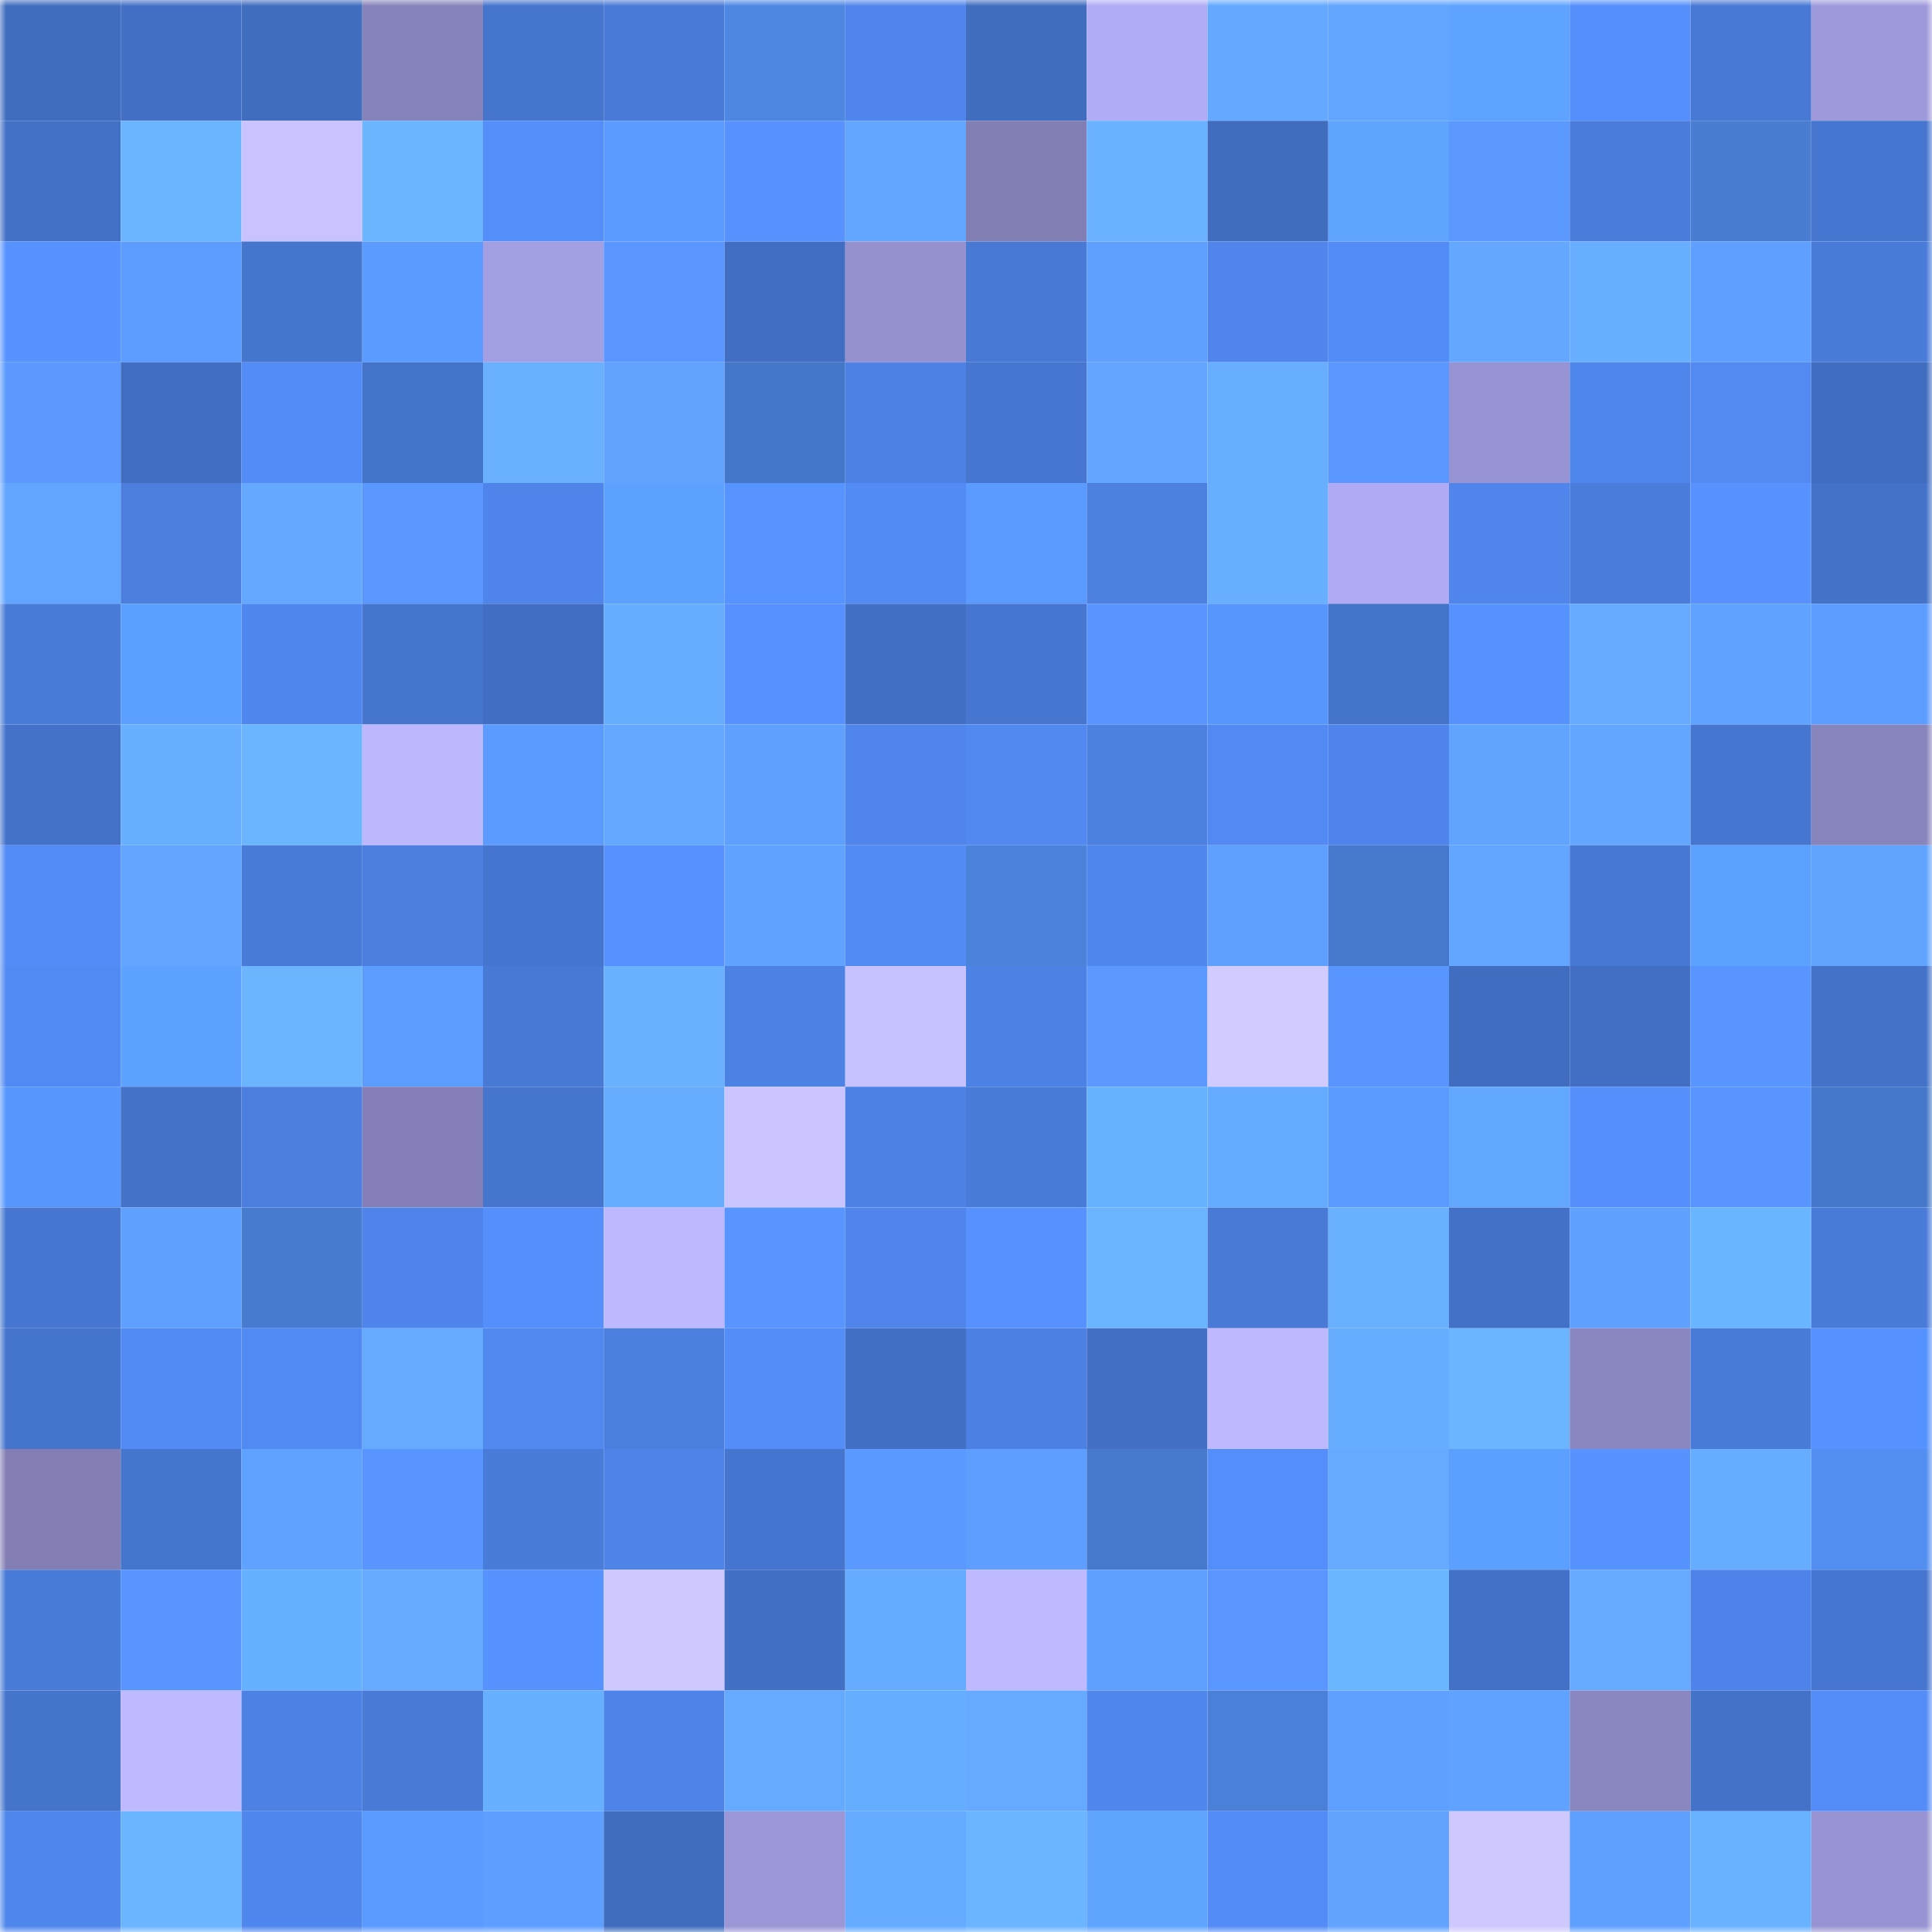 <svg viewBox="0 0 160 160" fill="none" role="img" xmlns="http://www.w3.org/2000/svg" width="240" height="240" name="basenames%2Coxner.base.eth"><mask id="1431634797" mask-type="alpha" maskUnits="userSpaceOnUse" x="0" y="0" width="160" height="160"><rect width="160" height="160" fill="#FFFFFF"></rect></mask><g mask="url(#1431634797)"><rect x="0" y="0" width="10" height="10" fill="#416dbf"></rect><rect x="10" y="0" width="10" height="10" fill="#4370c5"></rect><rect x="20" y="0" width="10" height="10" fill="#416dbf"></rect><rect x="30" y="0" width="10" height="10" fill="#8683bb"></rect><rect x="40" y="0" width="10" height="10" fill="#4675ce"></rect><rect x="50" y="0" width="10" height="10" fill="#497ad7"></rect><rect x="60" y="0" width="10" height="10" fill="#4e87e2"></rect><rect x="70" y="0" width="10" height="10" fill="#5086ec"></rect><rect x="80" y="0" width="10" height="10" fill="#416dbf"></rect><rect x="90" y="0" width="10" height="10" fill="#b1acf6"></rect><rect x="100" y="0" width="10" height="10" fill="#64a8ff"></rect><rect x="110" y="0" width="10" height="10" fill="#62a5ff"></rect><rect x="120" y="0" width="10" height="10" fill="#5ea3ff"></rect><rect x="130" y="0" width="10" height="10" fill="#558ffb"></rect><rect x="140" y="0" width="10" height="10" fill="#4879d5"></rect><rect x="150" y="0" width="10" height="10" fill="#9e99db"></rect><rect x="0" y="10" width="10" height="10" fill="#4371c6"></rect><rect x="10" y="10" width="10" height="10" fill="#6bb4ff"></rect><rect x="20" y="10" width="10" height="10" fill="#c8c3ff"></rect><rect x="30" y="10" width="10" height="10" fill="#6bb5ff"></rect><rect x="40" y="10" width="10" height="10" fill="#548ef9"></rect><rect x="50" y="10" width="10" height="10" fill="#5b9aff"></rect><rect x="60" y="10" width="10" height="10" fill="#5792ff"></rect><rect x="70" y="10" width="10" height="10" fill="#63a6ff"></rect><rect x="80" y="10" width="10" height="10" fill="#827fb5"></rect><rect x="90" y="10" width="10" height="10" fill="#6ab2ff"></rect><rect x="100" y="10" width="10" height="10" fill="#416dbf"></rect><rect x="110" y="10" width="10" height="10" fill="#5fa5ff"></rect><rect x="120" y="10" width="10" height="10" fill="#5b99ff"></rect><rect x="130" y="10" width="10" height="10" fill="#4a7ddb"></rect><rect x="140" y="10" width="10" height="10" fill="#487dd2"></rect><rect x="150" y="10" width="10" height="10" fill="#4676d0"></rect><rect x="0" y="20" width="10" height="10" fill="#5793ff"></rect><rect x="10" y="20" width="10" height="10" fill="#5c9bff"></rect><rect x="20" y="20" width="10" height="10" fill="#4575cd"></rect><rect x="30" y="20" width="10" height="10" fill="#5b9aff"></rect><rect x="40" y="20" width="10" height="10" fill="#a39fe3"></rect><rect x="50" y="20" width="10" height="10" fill="#5996ff"></rect><rect x="60" y="20" width="10" height="10" fill="#416ec2"></rect><rect x="70" y="20" width="10" height="10" fill="#9591cf"></rect><rect x="80" y="20" width="10" height="10" fill="#4879d5"></rect><rect x="90" y="20" width="10" height="10" fill="#5fa0ff"></rect><rect x="100" y="20" width="10" height="10" fill="#5086ec"></rect><rect x="110" y="20" width="10" height="10" fill="#538cf6"></rect><rect x="120" y="20" width="10" height="10" fill="#63a7ff"></rect><rect x="130" y="20" width="10" height="10" fill="#68afff"></rect><rect x="140" y="20" width="10" height="10" fill="#5e9fff"></rect><rect x="150" y="20" width="10" height="10" fill="#497bd8"></rect><rect x="0" y="30" width="10" height="10" fill="#5b99ff"></rect><rect x="10" y="30" width="10" height="10" fill="#416ec1"></rect><rect x="20" y="30" width="10" height="10" fill="#538cf7"></rect><rect x="30" y="30" width="10" height="10" fill="#4473ca"></rect><rect x="40" y="30" width="10" height="10" fill="#69b1ff"></rect><rect x="50" y="30" width="10" height="10" fill="#61a3ff"></rect><rect x="60" y="30" width="10" height="10" fill="#4577c9"></rect><rect x="70" y="30" width="10" height="10" fill="#4d82e4"></rect><rect x="80" y="30" width="10" height="10" fill="#4676d0"></rect><rect x="90" y="30" width="10" height="10" fill="#62a4ff"></rect><rect x="100" y="30" width="10" height="10" fill="#67aeff"></rect><rect x="110" y="30" width="10" height="10" fill="#5a97ff"></rect><rect x="120" y="30" width="10" height="10" fill="#9893d3"></rect><rect x="130" y="30" width="10" height="10" fill="#4f86eb"></rect><rect x="140" y="30" width="10" height="10" fill="#528af2"></rect><rect x="150" y="30" width="10" height="10" fill="#416dc0"></rect><rect x="0" y="40" width="10" height="10" fill="#62a5ff"></rect><rect x="10" y="40" width="10" height="10" fill="#4b7edd"></rect><rect x="20" y="40" width="10" height="10" fill="#64a9ff"></rect><rect x="30" y="40" width="10" height="10" fill="#5a97ff"></rect><rect x="40" y="40" width="10" height="10" fill="#4f85ea"></rect><rect x="50" y="40" width="10" height="10" fill="#5da1ff"></rect><rect x="60" y="40" width="10" height="10" fill="#5894ff"></rect><rect x="70" y="40" width="10" height="10" fill="#528bf4"></rect><rect x="80" y="40" width="10" height="10" fill="#5b9aff"></rect><rect x="90" y="40" width="10" height="10" fill="#4c80e1"></rect><rect x="100" y="40" width="10" height="10" fill="#68afff"></rect><rect x="110" y="40" width="10" height="10" fill="#afaaf3"></rect><rect x="120" y="40" width="10" height="10" fill="#5086ec"></rect><rect x="130" y="40" width="10" height="10" fill="#4a7ddb"></rect><rect x="140" y="40" width="10" height="10" fill="#5792ff"></rect><rect x="150" y="40" width="10" height="10" fill="#4472c8"></rect><rect x="0" y="50" width="10" height="10" fill="#497bd8"></rect><rect x="10" y="50" width="10" height="10" fill="#5ca0ff"></rect><rect x="20" y="50" width="10" height="10" fill="#5087ee"></rect><rect x="30" y="50" width="10" height="10" fill="#4675ce"></rect><rect x="40" y="50" width="10" height="10" fill="#416ec2"></rect><rect x="50" y="50" width="10" height="10" fill="#66acff"></rect><rect x="60" y="50" width="10" height="10" fill="#5691ff"></rect><rect x="70" y="50" width="10" height="10" fill="#4270c4"></rect><rect x="80" y="50" width="10" height="10" fill="#4676cf"></rect><rect x="90" y="50" width="10" height="10" fill="#5895ff"></rect><rect x="100" y="50" width="10" height="10" fill="#5796fd"></rect><rect x="110" y="50" width="10" height="10" fill="#4473ca"></rect><rect x="120" y="50" width="10" height="10" fill="#5793ff"></rect><rect x="130" y="50" width="10" height="10" fill="#65aaff"></rect><rect x="140" y="50" width="10" height="10" fill="#60a2ff"></rect><rect x="150" y="50" width="10" height="10" fill="#5c9bff"></rect><rect x="0" y="60" width="10" height="10" fill="#4472c9"></rect><rect x="10" y="60" width="10" height="10" fill="#68b0ff"></rect><rect x="20" y="60" width="10" height="10" fill="#6bb5ff"></rect><rect x="30" y="60" width="10" height="10" fill="#bdb7ff"></rect><rect x="40" y="60" width="10" height="10" fill="#5b9aff"></rect><rect x="50" y="60" width="10" height="10" fill="#64a8ff"></rect><rect x="60" y="60" width="10" height="10" fill="#5fa0ff"></rect><rect x="70" y="60" width="10" height="10" fill="#5086ec"></rect><rect x="80" y="60" width="10" height="10" fill="#5189f1"></rect><rect x="90" y="60" width="10" height="10" fill="#4c80e1"></rect><rect x="100" y="60" width="10" height="10" fill="#5289f2"></rect><rect x="110" y="60" width="10" height="10" fill="#4f85ea"></rect><rect x="120" y="60" width="10" height="10" fill="#61a4ff"></rect><rect x="130" y="60" width="10" height="10" fill="#62a6ff"></rect><rect x="140" y="60" width="10" height="10" fill="#4676cf"></rect><rect x="150" y="60" width="10" height="10" fill="#8884bc"></rect><rect x="0" y="70" width="10" height="10" fill="#538cf6"></rect><rect x="10" y="70" width="10" height="10" fill="#62a4ff"></rect><rect x="20" y="70" width="10" height="10" fill="#487ad7"></rect><rect x="30" y="70" width="10" height="10" fill="#4b7ede"></rect><rect x="40" y="70" width="10" height="10" fill="#4575ce"></rect><rect x="50" y="70" width="10" height="10" fill="#5691ff"></rect><rect x="60" y="70" width="10" height="10" fill="#60a2ff"></rect><rect x="70" y="70" width="10" height="10" fill="#528bf4"></rect><rect x="80" y="70" width="10" height="10" fill="#4b82da"></rect><rect x="90" y="70" width="10" height="10" fill="#5087ed"></rect><rect x="100" y="70" width="10" height="10" fill="#5fa0ff"></rect><rect x="110" y="70" width="10" height="10" fill="#4679cc"></rect><rect x="120" y="70" width="10" height="10" fill="#62a6ff"></rect><rect x="130" y="70" width="10" height="10" fill="#4778d3"></rect><rect x="140" y="70" width="10" height="10" fill="#5da1ff"></rect><rect x="150" y="70" width="10" height="10" fill="#61a4ff"></rect><rect x="0" y="80" width="10" height="10" fill="#528af3"></rect><rect x="10" y="80" width="10" height="10" fill="#5ea2ff"></rect><rect x="20" y="80" width="10" height="10" fill="#6bb5ff"></rect><rect x="30" y="80" width="10" height="10" fill="#5c9cff"></rect><rect x="40" y="80" width="10" height="10" fill="#4879d4"></rect><rect x="50" y="80" width="10" height="10" fill="#69b1ff"></rect><rect x="60" y="80" width="10" height="10" fill="#4d82e5"></rect><rect x="70" y="80" width="10" height="10" fill="#c6c1ff"></rect><rect x="80" y="80" width="10" height="10" fill="#4d82e5"></rect><rect x="90" y="80" width="10" height="10" fill="#5b99ff"></rect><rect x="100" y="80" width="10" height="10" fill="#d1cbff"></rect><rect x="110" y="80" width="10" height="10" fill="#5895ff"></rect><rect x="120" y="80" width="10" height="10" fill="#416dc0"></rect><rect x="130" y="80" width="10" height="10" fill="#426fc3"></rect><rect x="140" y="80" width="10" height="10" fill="#5895ff"></rect><rect x="150" y="80" width="10" height="10" fill="#4472c8"></rect><rect x="0" y="90" width="10" height="10" fill="#5796fc"></rect><rect x="10" y="90" width="10" height="10" fill="#4472c9"></rect><rect x="20" y="90" width="10" height="10" fill="#4b7ede"></rect><rect x="30" y="90" width="10" height="10" fill="#8480b7"></rect><rect x="40" y="90" width="10" height="10" fill="#4675ce"></rect><rect x="50" y="90" width="10" height="10" fill="#66acff"></rect><rect x="60" y="90" width="10" height="10" fill="#cac4ff"></rect><rect x="70" y="90" width="10" height="10" fill="#4d82e4"></rect><rect x="80" y="90" width="10" height="10" fill="#497bd8"></rect><rect x="90" y="90" width="10" height="10" fill="#67b2ff"></rect><rect x="100" y="90" width="10" height="10" fill="#65abff"></rect><rect x="110" y="90" width="10" height="10" fill="#5b9aff"></rect><rect x="120" y="90" width="10" height="10" fill="#63a8ff"></rect><rect x="130" y="90" width="10" height="10" fill="#558ffb"></rect><rect x="140" y="90" width="10" height="10" fill="#5895ff"></rect><rect x="150" y="90" width="10" height="10" fill="#4578ca"></rect><rect x="0" y="100" width="10" height="10" fill="#4676cf"></rect><rect x="10" y="100" width="10" height="10" fill="#5fa0ff"></rect><rect x="20" y="100" width="10" height="10" fill="#477bcf"></rect><rect x="30" y="100" width="10" height="10" fill="#4f85ea"></rect><rect x="40" y="100" width="10" height="10" fill="#558ffc"></rect><rect x="50" y="100" width="10" height="10" fill="#bdb8ff"></rect><rect x="60" y="100" width="10" height="10" fill="#5895ff"></rect><rect x="70" y="100" width="10" height="10" fill="#5086ec"></rect><rect x="80" y="100" width="10" height="10" fill="#5691fe"></rect><rect x="90" y="100" width="10" height="10" fill="#6bb4ff"></rect><rect x="100" y="100" width="10" height="10" fill="#487ad6"></rect><rect x="110" y="100" width="10" height="10" fill="#69b0ff"></rect><rect x="120" y="100" width="10" height="10" fill="#4371c7"></rect><rect x="130" y="100" width="10" height="10" fill="#60a1ff"></rect><rect x="140" y="100" width="10" height="10" fill="#69b5ff"></rect><rect x="150" y="100" width="10" height="10" fill="#497bd8"></rect><rect x="0" y="110" width="10" height="10" fill="#4574cd"></rect><rect x="10" y="110" width="10" height="10" fill="#538bf5"></rect><rect x="20" y="110" width="10" height="10" fill="#528af3"></rect><rect x="30" y="110" width="10" height="10" fill="#65aaff"></rect><rect x="40" y="110" width="10" height="10" fill="#5189f1"></rect><rect x="50" y="110" width="10" height="10" fill="#4b7fdf"></rect><rect x="60" y="110" width="10" height="10" fill="#548df8"></rect><rect x="70" y="110" width="10" height="10" fill="#4270c4"></rect><rect x="80" y="110" width="10" height="10" fill="#4c80e2"></rect><rect x="90" y="110" width="10" height="10" fill="#4370c5"></rect><rect x="100" y="110" width="10" height="10" fill="#beb9ff"></rect><rect x="110" y="110" width="10" height="10" fill="#66acff"></rect><rect x="120" y="110" width="10" height="10" fill="#6bb4ff"></rect><rect x="130" y="110" width="10" height="10" fill="#8a86bf"></rect><rect x="140" y="110" width="10" height="10" fill="#497bd9"></rect><rect x="150" y="110" width="10" height="10" fill="#5692ff"></rect><rect x="0" y="120" width="10" height="10" fill="#837fb5"></rect><rect x="10" y="120" width="10" height="10" fill="#4575cd"></rect><rect x="20" y="120" width="10" height="10" fill="#60a2ff"></rect><rect x="30" y="120" width="10" height="10" fill="#5895ff"></rect><rect x="40" y="120" width="10" height="10" fill="#497cd9"></rect><rect x="50" y="120" width="10" height="10" fill="#4e83e7"></rect><rect x="60" y="120" width="10" height="10" fill="#4575ce"></rect><rect x="70" y="120" width="10" height="10" fill="#5a99ff"></rect><rect x="80" y="120" width="10" height="10" fill="#5e9eff"></rect><rect x="90" y="120" width="10" height="10" fill="#4679cb"></rect><rect x="100" y="120" width="10" height="10" fill="#548efa"></rect><rect x="110" y="120" width="10" height="10" fill="#65aaff"></rect><rect x="120" y="120" width="10" height="10" fill="#5ca0ff"></rect><rect x="130" y="120" width="10" height="10" fill="#5793ff"></rect><rect x="140" y="120" width="10" height="10" fill="#67adff"></rect><rect x="150" y="120" width="10" height="10" fill="#538ff0"></rect><rect x="0" y="130" width="10" height="10" fill="#497bd8"></rect><rect x="10" y="130" width="10" height="10" fill="#5895ff"></rect><rect x="20" y="130" width="10" height="10" fill="#66b1ff"></rect><rect x="30" y="130" width="10" height="10" fill="#65aaff"></rect><rect x="40" y="130" width="10" height="10" fill="#5793ff"></rect><rect x="50" y="130" width="10" height="10" fill="#cec8ff"></rect><rect x="60" y="130" width="10" height="10" fill="#4270c5"></rect><rect x="70" y="130" width="10" height="10" fill="#65abff"></rect><rect x="80" y="130" width="10" height="10" fill="#bfbaff"></rect><rect x="90" y="130" width="10" height="10" fill="#5fa0ff"></rect><rect x="100" y="130" width="10" height="10" fill="#5996ff"></rect><rect x="110" y="130" width="10" height="10" fill="#6ab7ff"></rect><rect x="120" y="130" width="10" height="10" fill="#4371c7"></rect><rect x="130" y="130" width="10" height="10" fill="#65aaff"></rect><rect x="140" y="130" width="10" height="10" fill="#4e84e9"></rect><rect x="150" y="130" width="10" height="10" fill="#4676d0"></rect><rect x="0" y="140" width="10" height="10" fill="#4574cb"></rect><rect x="10" y="140" width="10" height="10" fill="#bfb9ff"></rect><rect x="20" y="140" width="10" height="10" fill="#4d82e4"></rect><rect x="30" y="140" width="10" height="10" fill="#487ad6"></rect><rect x="40" y="140" width="10" height="10" fill="#66b0ff"></rect><rect x="50" y="140" width="10" height="10" fill="#4e83e7"></rect><rect x="60" y="140" width="10" height="10" fill="#65aaff"></rect><rect x="70" y="140" width="10" height="10" fill="#64adff"></rect><rect x="80" y="140" width="10" height="10" fill="#65aaff"></rect><rect x="90" y="140" width="10" height="10" fill="#5087ed"></rect><rect x="100" y="140" width="10" height="10" fill="#4a80d8"></rect><rect x="110" y="140" width="10" height="10" fill="#5fa0ff"></rect><rect x="120" y="140" width="10" height="10" fill="#60a2ff"></rect><rect x="130" y="140" width="10" height="10" fill="#8a86bf"></rect><rect x="140" y="140" width="10" height="10" fill="#4472c9"></rect><rect x="150" y="140" width="10" height="10" fill="#548df8"></rect><rect x="0" y="150" width="10" height="10" fill="#5087ed"></rect><rect x="10" y="150" width="10" height="10" fill="#6bb4ff"></rect><rect x="20" y="150" width="10" height="10" fill="#5087ee"></rect><rect x="30" y="150" width="10" height="10" fill="#5b9aff"></rect><rect x="40" y="150" width="10" height="10" fill="#5e9eff"></rect><rect x="50" y="150" width="10" height="10" fill="#416dbf"></rect><rect x="60" y="150" width="10" height="10" fill="#9b96d6"></rect><rect x="70" y="150" width="10" height="10" fill="#65abff"></rect><rect x="80" y="150" width="10" height="10" fill="#6bb4ff"></rect><rect x="90" y="150" width="10" height="10" fill="#5fa4ff"></rect><rect x="100" y="150" width="10" height="10" fill="#538cf6"></rect><rect x="110" y="150" width="10" height="10" fill="#61a3ff"></rect><rect x="120" y="150" width="10" height="10" fill="#cec8ff"></rect><rect x="130" y="150" width="10" height="10" fill="#60a1ff"></rect><rect x="140" y="150" width="10" height="10" fill="#69b2ff"></rect><rect x="150" y="150" width="10" height="10" fill="#9894d3"></rect></g></svg>